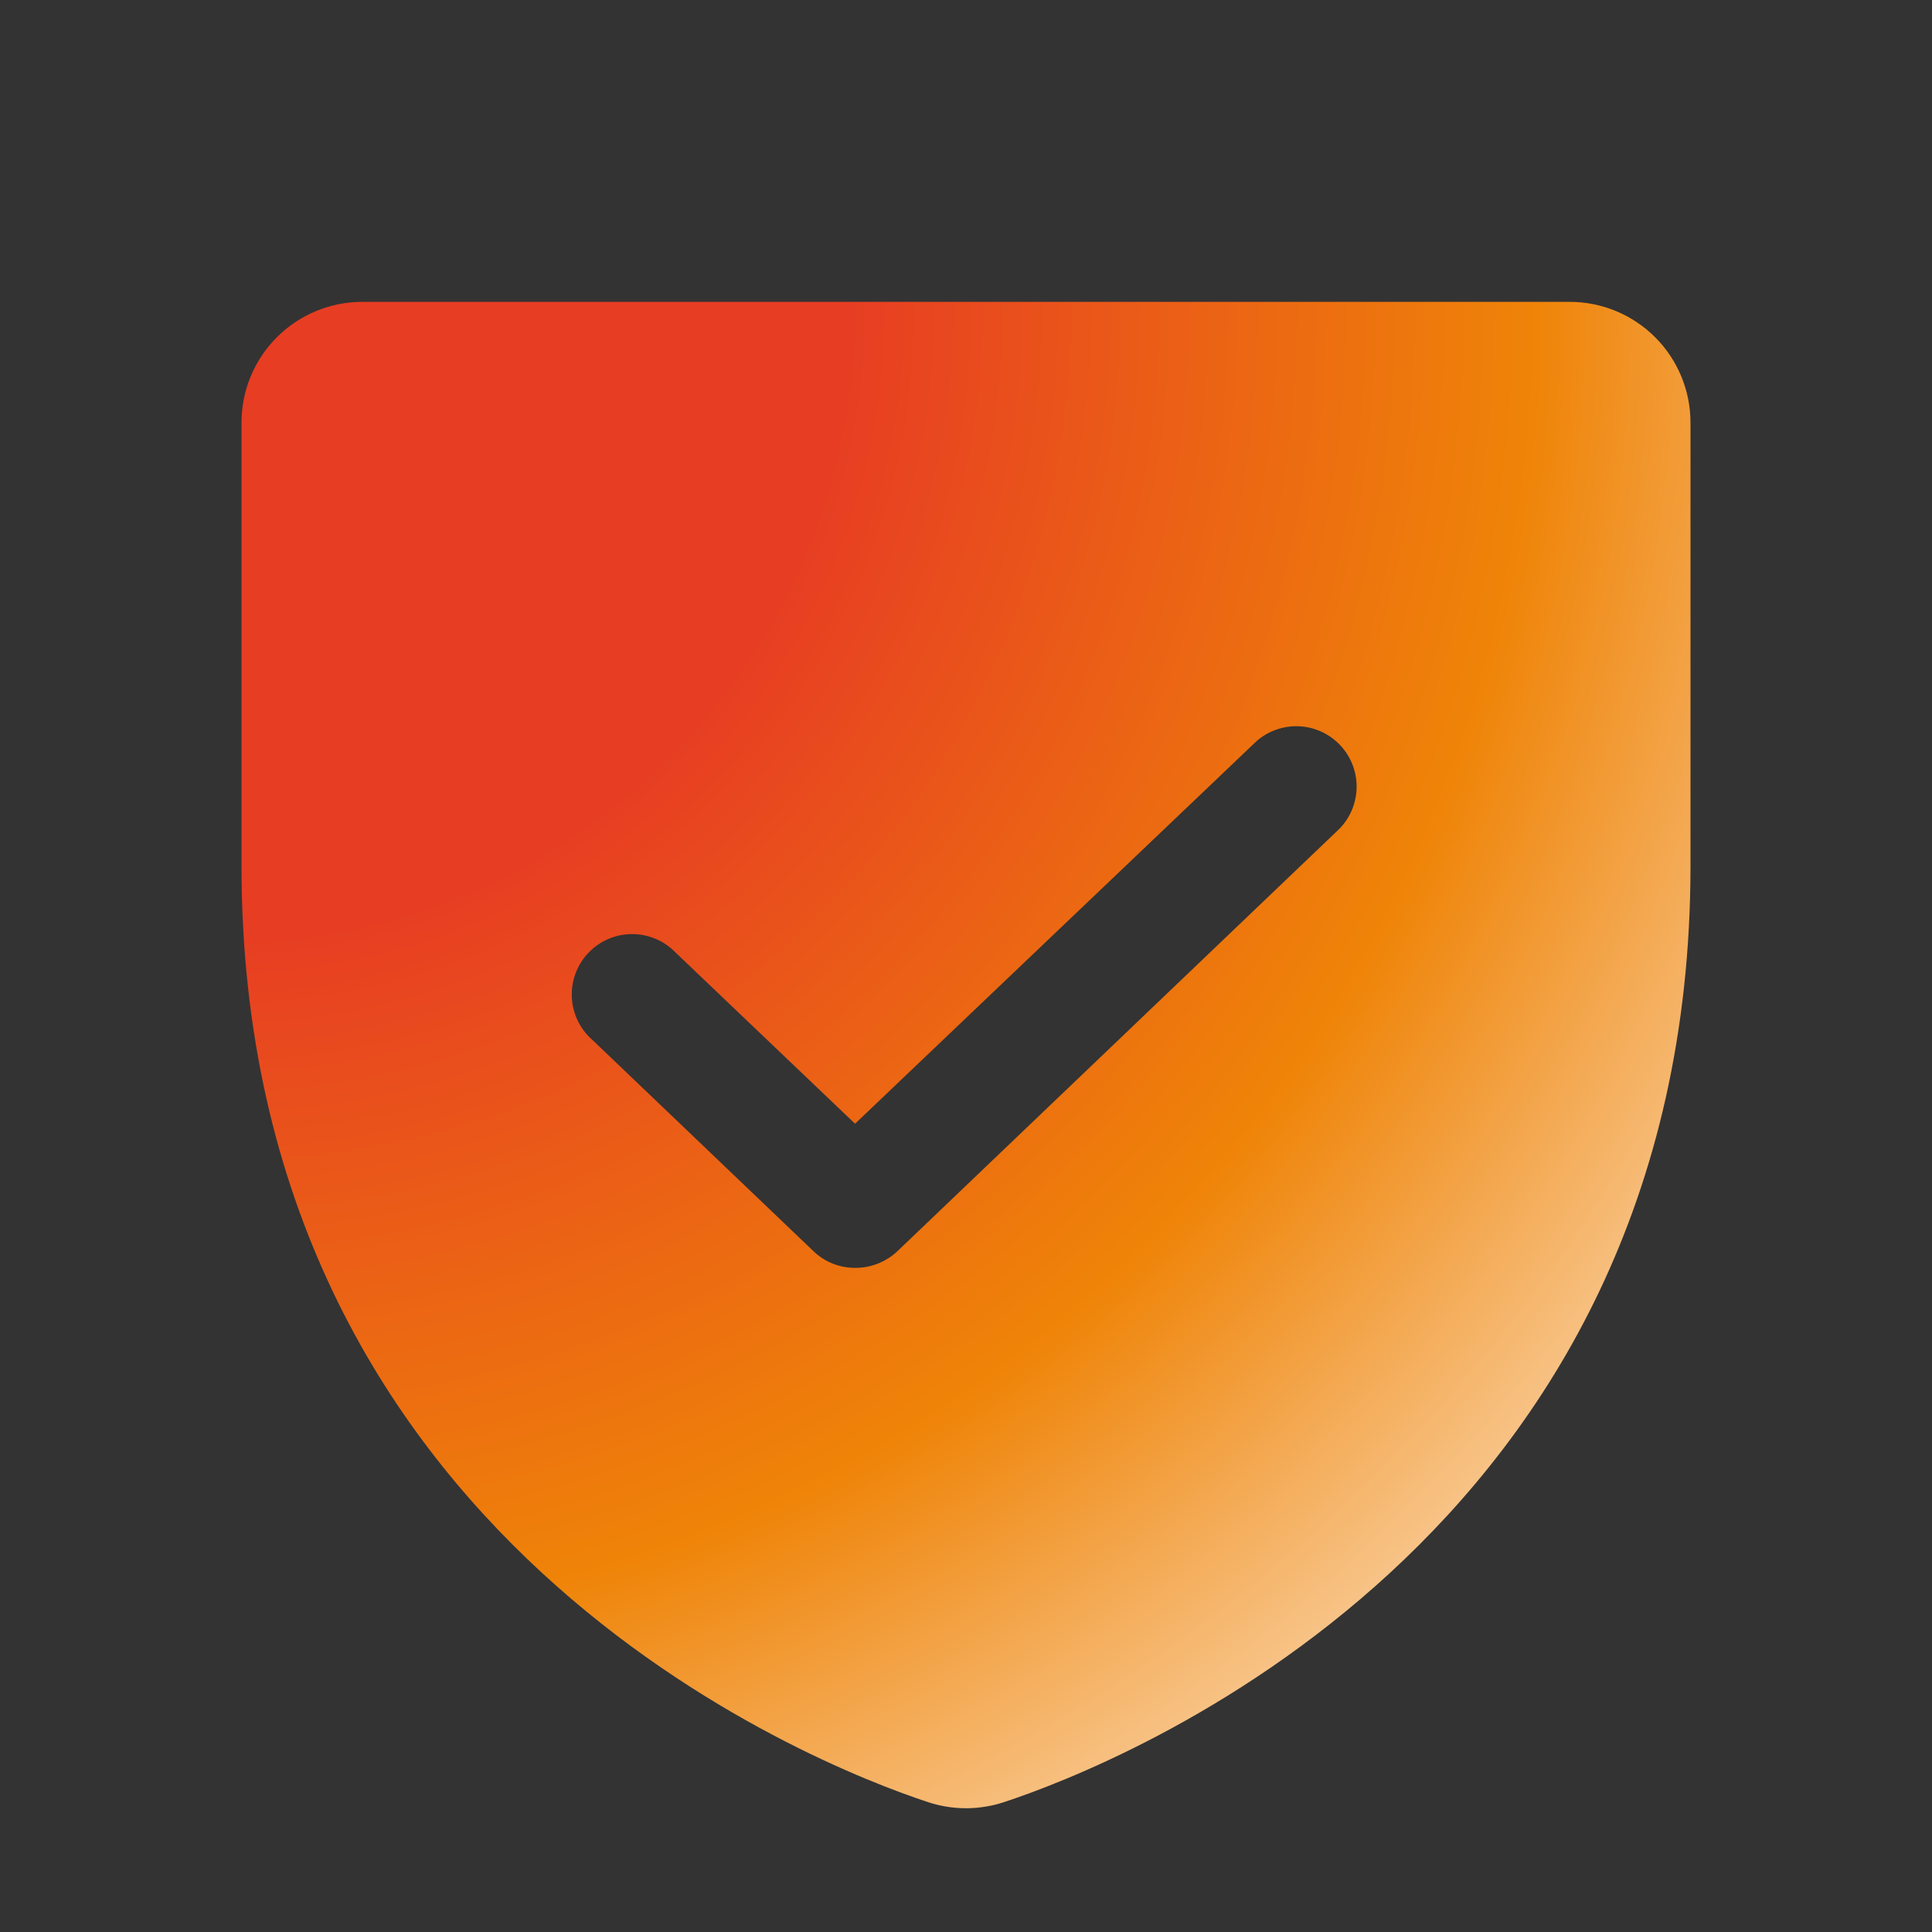 <svg width="50" height="50" viewBox="0 0 50 50" fill="none" xmlns="http://www.w3.org/2000/svg">
<rect x="0" y="0" width="50" height="50" fill="#333333" stroke="none"/>
<path d="M40.625 7.812H9.375C8.546 7.812 7.751 8.142 7.165 8.728C6.579 9.314 6.25 10.109 6.25 10.938V22.402C6.25 39.863 21.055 45.664 24.023 46.641C24.658 46.849 25.342 46.849 25.977 46.641C28.945 45.664 43.75 39.863 43.75 22.402V10.938C43.75 10.109 43.421 9.314 42.835 8.728C42.249 8.142 41.454 7.812 40.625 7.812ZM34.668 21.445L23.223 32.383C22.927 32.661 22.535 32.815 22.129 32.812C21.729 32.814 21.343 32.66 21.055 32.383L15.332 26.914C15.173 26.776 15.044 26.606 14.953 26.417C14.861 26.227 14.808 26.021 14.799 25.811C14.789 25.6 14.821 25.39 14.895 25.192C14.968 24.995 15.081 24.814 15.226 24.662C15.37 24.509 15.545 24.387 15.738 24.303C15.931 24.219 16.14 24.175 16.35 24.174C16.561 24.173 16.77 24.214 16.964 24.296C17.158 24.377 17.334 24.497 17.48 24.648L22.129 29.082L32.52 19.18C32.823 18.915 33.218 18.777 33.621 18.796C34.023 18.815 34.403 18.989 34.681 19.282C34.958 19.575 35.112 19.963 35.109 20.366C35.107 20.769 34.949 21.156 34.668 21.445Z" fill="url(#paint0_radial_1025_4268)"/>
<defs>
<radialGradient id="paint0_radial_1025_4268" cx="0" cy="0" r="1" gradientUnits="userSpaceOnUse" gradientTransform="translate(6.25 7.812) rotate(46.112) scale(54.093 54.052)">
<stop stop-color="#E73D23"/>
<stop offset="0.294" stop-color="#E73D23"/>
<stop offset="0.625" stop-color="#EF8408"/>
<stop offset="1" stop-color="white"/>
</radialGradient>
</defs>
</svg>
